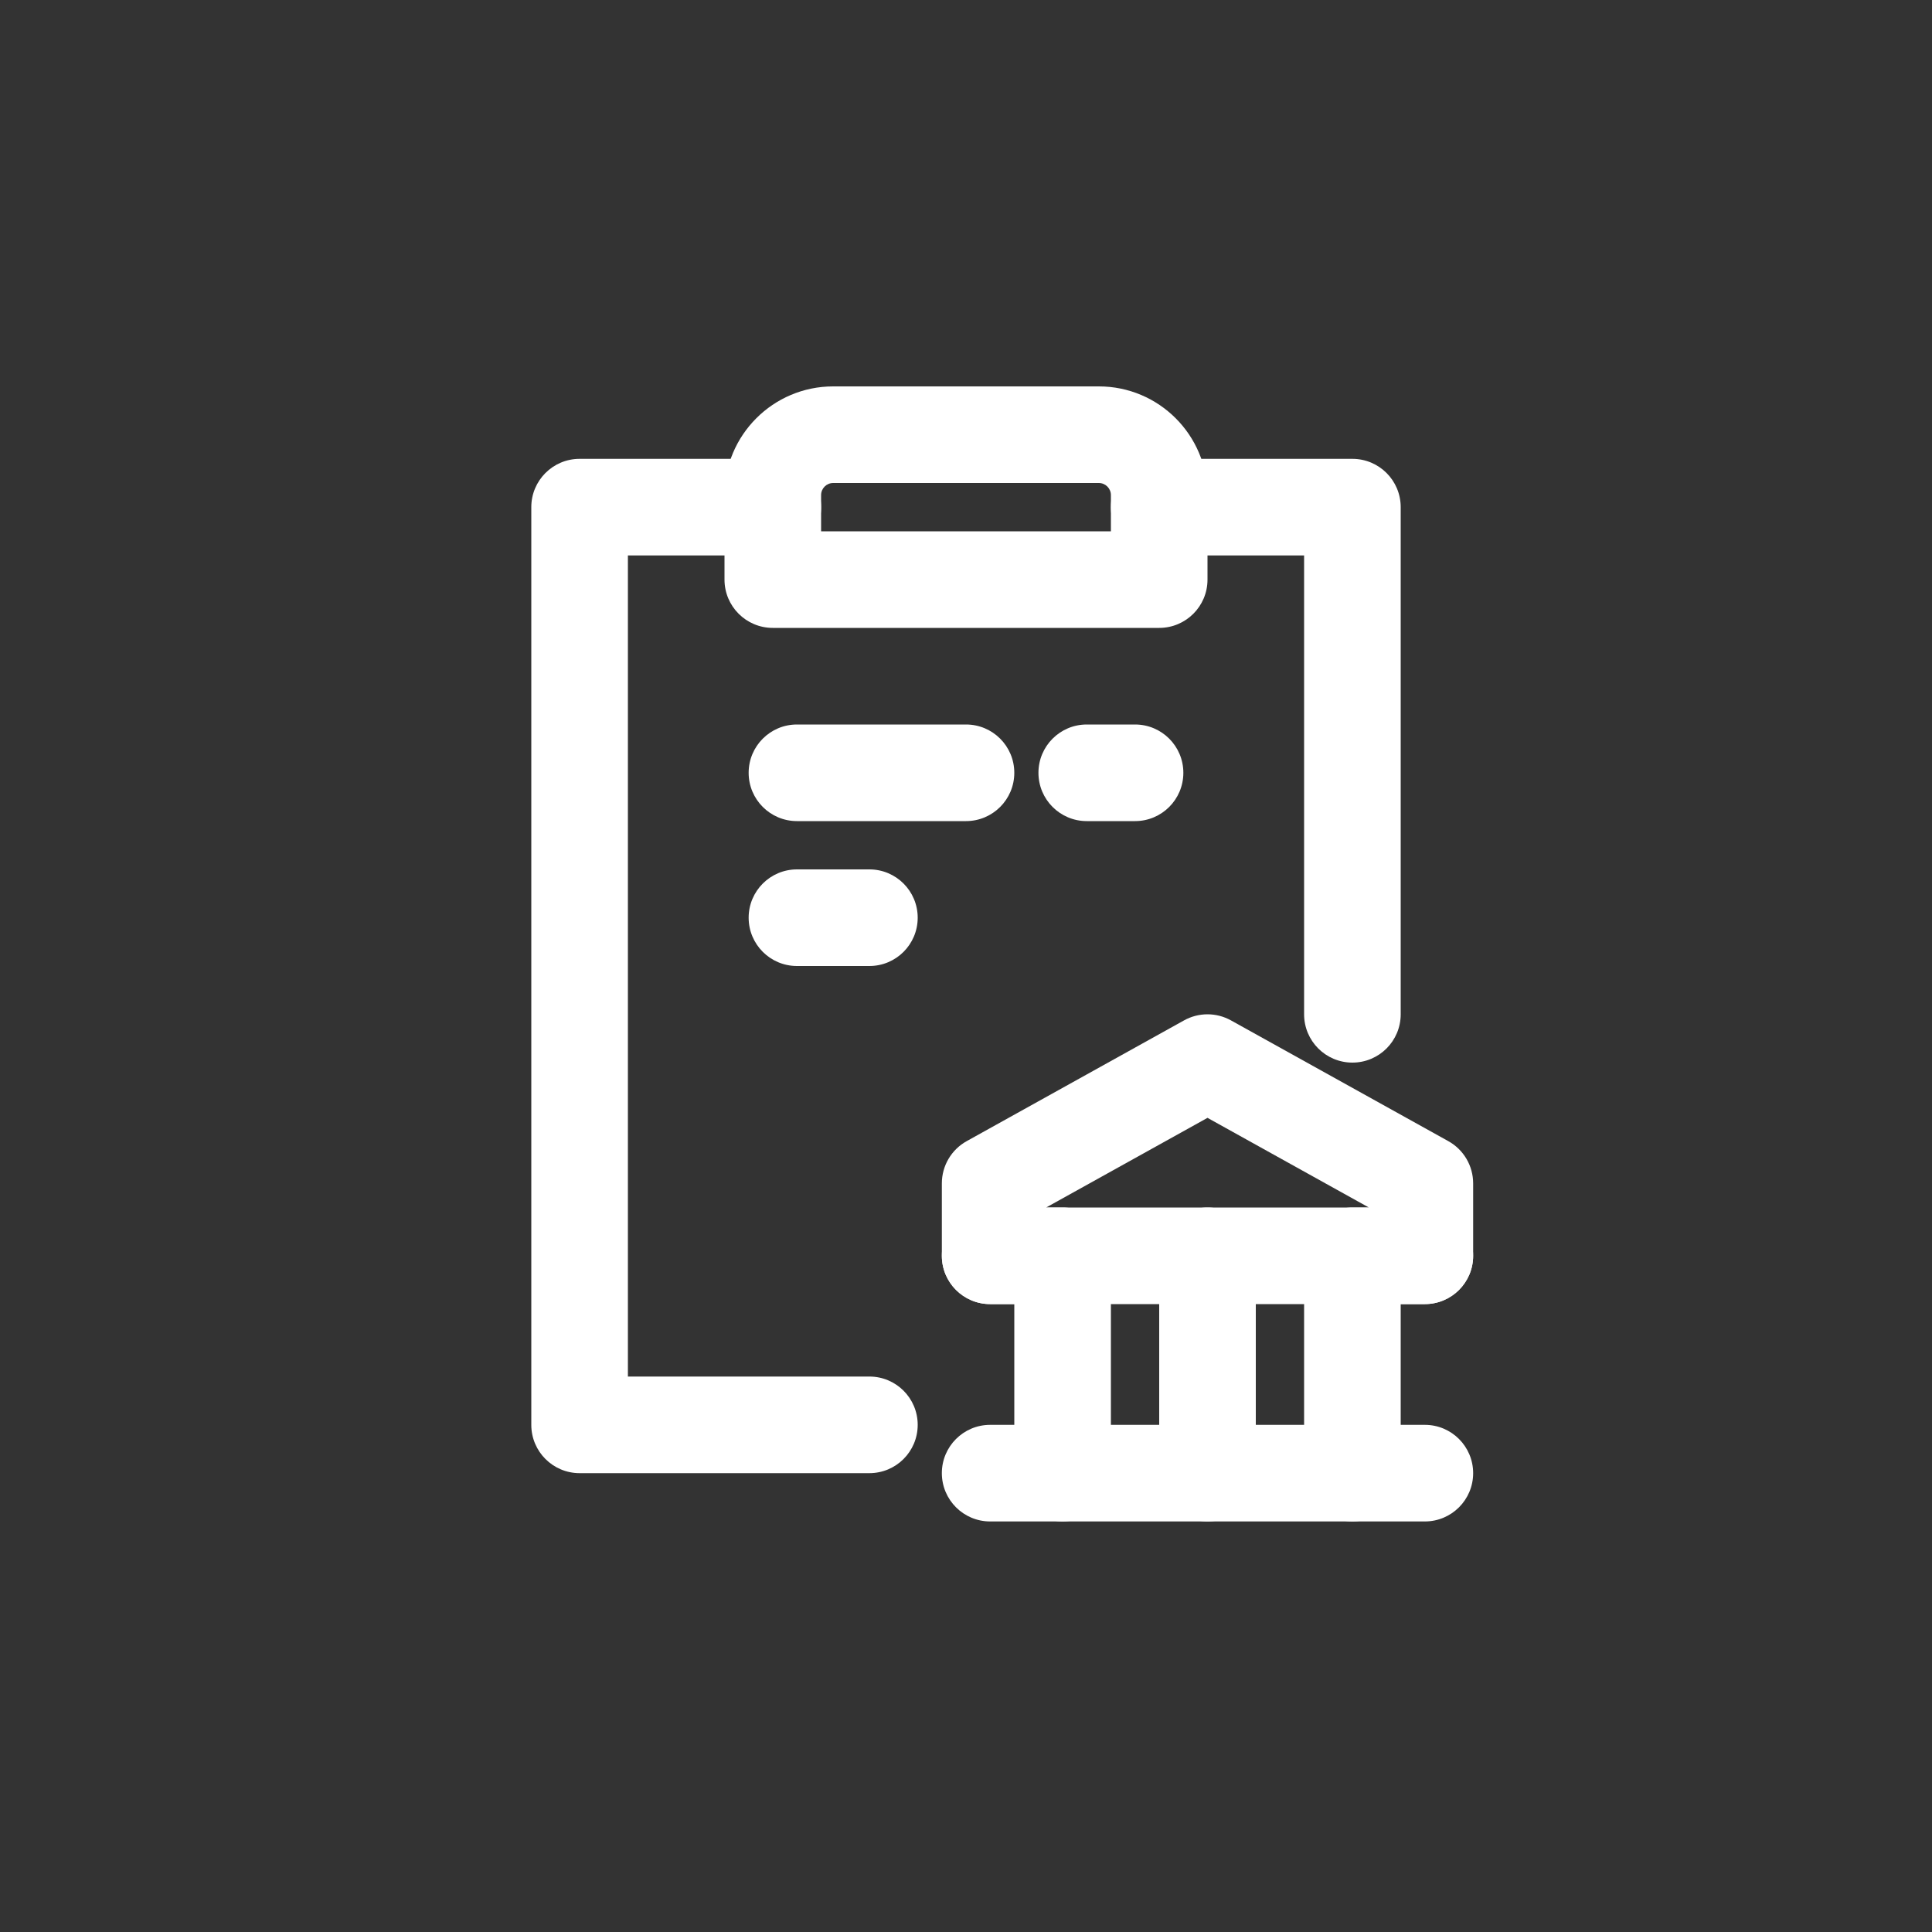 <svg width="80" height="80" viewBox="0 0 80 80" fill="none" xmlns="http://www.w3.org/2000/svg">
<rect x="0" y="0" width="80" height="80" fill="#333333" stroke="none"/>
<path fill-rule="evenodd" clip-rule="evenodd" d="M31 32C31 30.895 31.895 30 33 30H40C41.105 30 42 30.895 42 32C42 33.105 41.105 34 40 34H33C31.895 34 31 33.105 31 32Z" fill="#FFFFFF"/>
<path fill-rule="evenodd" clip-rule="evenodd" d="M43 32C43 30.895 43.895 30 45 30H47C48.105 30 49 30.895 49 32C49 33.105 48.105 34 47 34H45C43.895 34 43 33.105 43 32Z" fill="#FFFFFF"/>
<path fill-rule="evenodd" clip-rule="evenodd" d="M31 38C31 36.895 31.895 36 33 36H36C37.105 36 38 36.895 38 38C38 39.105 37.105 40 36 40H33C31.895 40 31 39.105 31 38Z" fill="#FFFFFF"/>
<path fill-rule="evenodd" clip-rule="evenodd" d="M49.029 42.252C49.633 41.916 50.367 41.916 50.971 42.252L59.971 47.252C60.606 47.604 61 48.274 61 49V52C61 53.105 60.105 54 59 54H58V61C58 62.105 57.105 63 56 63C54.895 63 54 62.105 54 61V52C54 50.895 54.895 50 56 50H56.682L50 46.288L43.318 50H44C45.105 50 46 50.895 46 52V61C46 62.105 45.105 63 44 63C42.895 63 42 62.105 42 61V54H41C39.895 54 39 53.105 39 52V49C39 48.274 39.394 47.604 40.029 47.252L49.029 42.252Z" fill="#FFFFFF"/>
<path fill-rule="evenodd" clip-rule="evenodd" d="M39 52C39 50.895 39.895 50 41 50H59C60.105 50 61 50.895 61 52C61 53.105 60.105 54 59 54H41C39.895 54 39 53.105 39 52Z" fill="#FFFFFF"/>
<path fill-rule="evenodd" clip-rule="evenodd" d="M39 61C39 59.895 39.895 59 41 59H59C60.105 59 61 59.895 61 61C61 62.105 60.105 63 59 63H41C39.895 63 39 62.105 39 61Z" fill="#FFFFFF"/>
<path fill-rule="evenodd" clip-rule="evenodd" d="M50 50C51.105 50 52 50.895 52 52V61C52 62.105 51.105 63 50 63C48.895 63 48 62.105 48 61V52C48 50.895 48.895 50 50 50Z" fill="#FFFFFF"/>
<path fill-rule="evenodd" clip-rule="evenodd" d="M22 21C22 19.895 22.895 19 24 19H32C33.105 19 34 19.895 34 21C34 22.105 33.105 23 32 23H26V57H36C37.105 57 38 57.895 38 59C38 60.105 37.105 61 36 61H24C22.895 61 22 60.105 22 59V21ZM46 21C46 19.895 46.895 19 48 19H56C57.105 19 58 19.895 58 21V42C58 43.105 57.105 44 56 44C54.895 44 54 43.105 54 42V23H48C46.895 23 46 22.105 46 21Z" fill="#FFFFFF"/>
<path fill-rule="evenodd" clip-rule="evenodd" d="M34.5 20C34.224 20 34 20.224 34 20.5V22H46V20.5C46 20.224 45.776 20 45.5 20H34.5ZM30 20.5C30 18.015 32.015 16 34.5 16H45.5C47.985 16 50 18.015 50 20.5V24C50 25.105 49.105 26 48 26H32C30.895 26 30 25.105 30 24V20.5Z" fill="#FFFFFF"/>
</svg>
